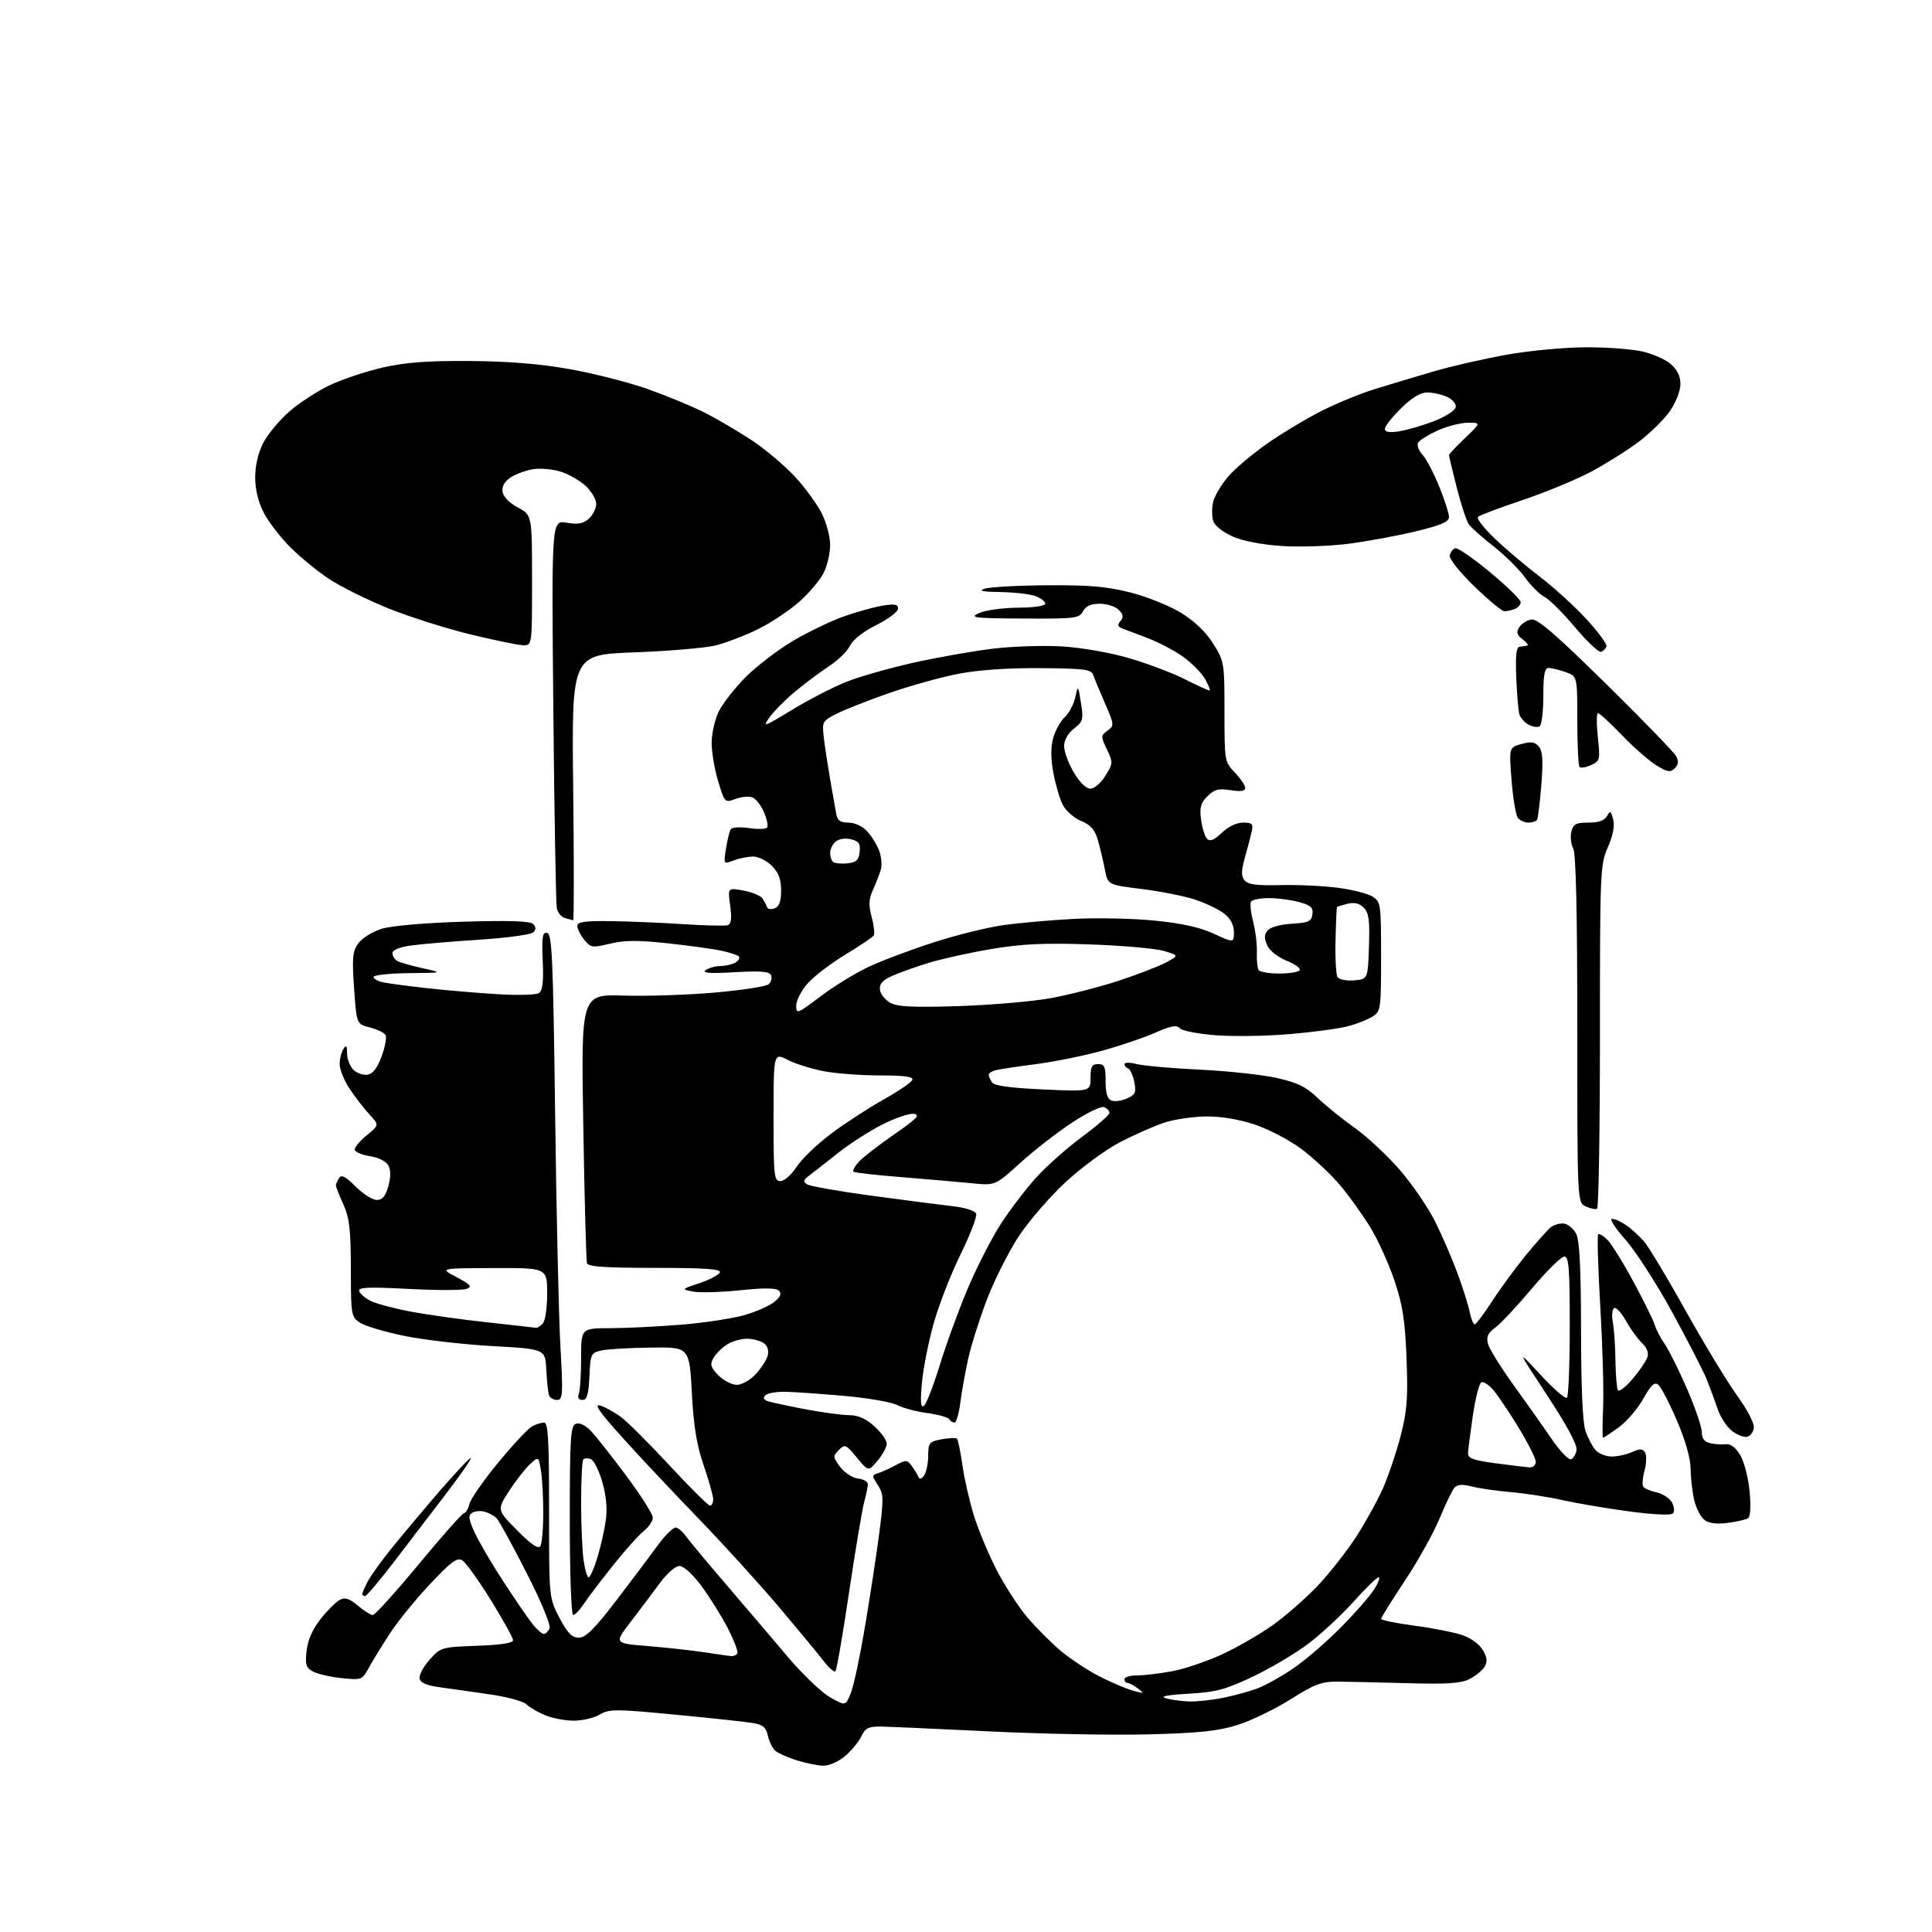 <?xml version="1.0" encoding="UTF-8" standalone="no"?>
<svg 
  version="1.1" 
  xmlns="http://www.w3.org/2000/svg" 
  xmlns:xlink="http://www.w3.org/1999/xlink" 
  xmlns:svg="http://www.w3.org/2000/svg"
  xmlns:rdf="http://www.w3.org/1999/02/22-rdf-syntax-ns#"
  xmlns:cc="http://creativecommons.org/ns#"
  xmlns:dc="http://purl.org/dc/elements/1.1/"
  viewBox="0 0 512 512"
  width="512"
  height="512"
>
<style>svg {background-color: white; }</style>"
<path stroke="none" fill="black" fill-rule="evenodd" d="M218.17,467.93C216.70,467.90 213.57,467.26 211.22,466.53C208.86,465.79 206.30,464.67 205.53,464.03C204.76,463.39 203.85,461.59 203.51,460.03C203.02,457.82 202.18,457.08 199.69,456.64C197.94,456.33 188.67,455.33 179.09,454.42C163.03,452.88 161.47,452.88 158.94,454.38C157.43,455.27 154.33,456.00 152.06,456.00C149.79,456.00 146.36,455.34 144.43,454.54C142.51,453.73 140.30,452.44 139.53,451.67C138.75,450.90 134.61,449.74 130.31,449.10C126.01,448.47 120.03,447.61 117.01,447.21C113.08,446.68 111.43,446.01 111.20,444.82C111.03,443.91 112.22,441.66 113.86,439.83C116.78,436.56 117.00,436.49 126.42,436.15C132.82,435.92 135.99,435.42 135.96,434.65C135.94,434.02 133.29,429.23 130.06,424.01C126.83,418.79 123.43,414.07 122.51,413.51C121.14,412.68 119.58,413.83 113.99,419.77C110.22,423.77 105.42,429.67 103.32,432.89C101.22,436.11 98.70,440.21 97.72,442.01C95.97,445.20 95.82,445.26 90.55,444.72C87.59,444.41 84.18,443.63 82.97,442.98C81.08,441.97 80.83,441.19 81.25,437.46C81.58,434.59 82.84,431.73 84.97,429.04C86.74,426.80 89.02,424.53 90.03,423.99C91.43,423.23 92.54,423.58 94.82,425.50C96.45,426.88 98.25,428.00 98.81,428.00C99.37,428.00 104.85,421.93 111.00,414.50C117.15,407.07 122.54,401.00 122.98,401.00C123.42,401.00 124.06,399.90 124.40,398.56C124.73,397.22 128.18,392.27 132.06,387.57C135.94,382.86 139.96,378.56 140.99,378.01C142.02,377.45 143.47,377.00 144.20,377.00C145.26,377.00 145.52,381.59 145.51,400.25C145.50,423.50 145.50,423.50 148.27,428.75C150.41,432.82 151.56,434.00 153.40,434.00C155.20,434.00 157.49,431.74 163.13,424.39C167.18,419.10 172.18,412.46 174.23,409.64C176.28,406.81 178.51,404.64 179.18,404.82C179.86,404.99 181.05,406.06 181.84,407.19C182.63,408.31 187.39,414.02 192.40,419.87C197.42,425.72 204.76,434.32 208.70,439.00C212.65,443.68 217.72,448.53 219.97,449.80C224.06,452.10 224.06,452.10 225.44,448.80C226.20,446.98 227.95,438.75 229.33,430.50C230.71,422.25 232.40,411.15 233.08,405.82C234.20,397.10 234.16,395.89 232.63,393.56C231.02,391.10 231.03,390.93 232.72,390.40C233.70,390.10 235.81,389.14 237.41,388.27C240.09,386.82 240.41,386.84 241.62,388.49C242.34,389.48 243.13,390.78 243.39,391.39C243.69,392.11 244.22,391.97 244.91,391.00C245.49,390.18 245.98,387.83 245.98,385.80C246.00,382.35 246.25,382.04 249.55,381.43C251.50,381.06 253.32,380.99 253.61,381.27C253.89,381.56 254.53,384.66 255.03,388.17C255.52,391.69 256.89,397.70 258.06,401.53C259.24,405.36 261.96,411.91 264.12,416.07C266.28,420.24 269.94,425.89 272.27,428.64C274.60,431.38 278.61,435.39 281.19,437.56C283.78,439.72 288.40,442.76 291.48,444.32C294.55,445.88 298.51,447.56 300.28,448.05C303.24,448.87 303.35,448.82 301.56,447.47C300.49,446.66 299.25,446.00 298.81,446.00C298.36,446.00 298.00,445.55 298.00,445.00C298.00,444.45 299.49,444.00 301.32,444.00C303.14,444.00 307.30,443.51 310.57,442.91C313.83,442.31 319.80,440.29 323.84,438.43C327.88,436.57 333.95,433.06 337.34,430.64C340.73,428.22 346.05,423.56 349.16,420.28C352.28,417.01 356.86,411.18 359.35,407.34C361.84,403.50 365.05,397.68 366.49,394.43C367.93,391.17 370.04,384.93 371.17,380.57C372.89,373.94 373.15,370.59 372.75,360.07C372.36,349.97 371.74,345.93 369.59,339.50C368.12,335.10 365.28,328.80 363.29,325.50C361.31,322.20 357.63,317.07 355.13,314.09C352.62,311.12 347.97,306.77 344.79,304.42C341.61,302.08 336.07,299.19 332.49,298.00C328.42,296.64 323.58,295.84 319.63,295.87C316.15,295.90 311.09,296.66 308.40,297.56C305.70,298.47 300.43,300.81 296.68,302.76C292.93,304.72 286.44,309.51 282.25,313.41C278.07,317.31 272.51,323.77 269.89,327.77C267.28,331.77 263.54,339.20 261.59,344.27C259.64,349.35 257.39,356.43 256.60,360.00C255.81,363.57 254.86,368.86 254.49,371.75C254.12,374.64 253.43,377.00 252.97,377.00C252.50,377.00 251.87,376.59 251.56,376.09C251.25,375.60 248.64,374.87 245.75,374.48C242.86,374.09 239.25,373.12 237.72,372.34C236.19,371.56 229.89,370.47 223.72,369.92C217.55,369.38 210.56,368.89 208.18,368.84C205.80,368.79 203.39,369.21 202.83,369.77C202.12,370.48 202.38,370.98 203.65,371.38C204.67,371.70 209.10,372.64 213.50,373.48C217.90,374.31 223.07,375.01 225.00,375.03C227.45,375.05 229.47,375.94 231.75,378.02C233.54,379.64 235.00,381.70 235.00,382.59C235.00,383.48 233.91,385.51 232.57,387.10C230.14,389.99 230.14,389.99 227.07,386.27C224.19,382.77 223.92,382.66 222.30,384.27C220.69,385.88 220.71,386.13 222.65,388.74C223.79,390.27 225.88,391.64 227.35,391.82C228.81,391.99 230.00,392.67 229.99,393.32C229.99,393.97 229.56,396.07 229.03,398.00C228.50,399.93 226.70,410.69 225.02,421.92C223.35,433.16 221.72,442.61 221.39,442.92C221.06,443.24 219.60,441.94 218.15,440.04C216.69,438.14 211.29,431.62 206.15,425.54C201.00,419.47 191.55,409.09 185.15,402.47C178.74,395.85 169.70,386.24 165.07,381.10C158.80,374.15 157.26,371.94 159.07,372.49C160.40,372.90 162.91,374.29 164.63,375.57C166.35,376.86 172.15,382.66 177.53,388.46C182.91,394.26 187.69,399.00 188.15,399.00C188.62,399.00 189.00,398.25 189.00,397.33C189.00,396.40 187.87,392.38 186.50,388.39C184.63,382.98 183.83,378.07 183.34,369.07C182.69,357.00 182.69,357.00 172.60,357.12C167.04,357.18 161.15,357.52 159.50,357.87C156.60,358.49 156.49,358.72 156.20,364.76C155.97,369.62 155.56,371.00 154.35,371.00C153.33,371.00 153.00,370.44 153.39,369.42C153.73,368.55 154.00,364.27 154.00,359.92C154.00,352.00 154.00,352.00 161.75,351.98C166.01,351.97 174.51,351.55 180.63,351.05C186.75,350.54 194.27,349.39 197.34,348.50C200.42,347.61 203.96,346.04 205.21,345.01C206.83,343.69 207.19,342.83 206.44,342.06C205.69,341.30 202.61,341.26 196.07,341.94C190.95,342.47 185.36,342.62 183.65,342.28C180.54,341.66 180.54,341.66 185.46,340.01C188.16,339.11 190.55,337.84 190.77,337.18C191.07,336.30 186.68,336.00 173.55,336.00C160.33,336.00 155.84,335.69 155.55,334.75C155.34,334.06 154.90,317.75 154.58,298.50C153.99,263.50 153.99,263.50 165.20,263.84C171.37,264.03 182.27,263.67 189.42,263.04C196.58,262.41 202.98,261.43 203.66,260.87C204.33,260.31 204.65,259.24 204.36,258.50C203.95,257.44 201.83,257.25 194.67,257.65C188.03,258.02 185.91,257.87 187.00,257.10C187.82,256.51 189.62,256.02 191.00,256.00C192.38,255.98 194.16,255.55 194.97,255.04C195.78,254.53 196.15,253.82 195.80,253.47C195.45,253.11 193.43,252.44 191.33,251.98C189.22,251.51 182.82,250.62 177.11,250.00C169.14,249.13 165.54,249.15 161.68,250.08C156.93,251.22 156.55,251.16 154.82,249.03C153.82,247.79 153.00,246.15 153.00,245.39C153.00,244.30 154.90,244.02 161.75,244.11C166.56,244.16 175.22,244.53 181.00,244.91C186.78,245.29 192.10,245.41 192.83,245.17C193.81,244.84 193.98,243.49 193.50,239.98C192.85,235.24 192.85,235.24 197.04,236.01C199.35,236.43 201.63,237.39 202.11,238.14C202.58,238.89 203.11,239.92 203.29,240.43C203.47,240.94 204.38,241.07 205.31,240.71C206.51,240.25 207.00,238.89 207.00,235.99C207.00,232.99 206.35,231.26 204.55,229.45C203.20,228.10 200.97,227.00 199.61,227.00C198.25,227.00 195.92,227.46 194.43,228.03C191.74,229.05 191.74,229.05 192.40,224.87C192.77,222.57 193.33,220.27 193.65,219.75C193.98,219.23 196.16,219.10 198.53,219.45C200.89,219.81 203.05,219.73 203.32,219.29C203.60,218.84 203.21,217.02 202.45,215.22C201.70,213.43 200.32,211.68 199.39,211.32C198.47,210.96 196.44,211.15 194.89,211.73C192.11,212.78 192.06,212.74 190.35,207.15C189.40,204.04 188.61,199.47 188.59,197.00C188.57,194.53 189.42,190.73 190.47,188.57C191.53,186.42 194.76,182.29 197.64,179.40C200.53,176.52 206.08,172.26 209.99,169.94C213.89,167.62 219.88,164.71 223.29,163.48C226.71,162.25 231.41,160.92 233.75,160.53C237.14,159.97 238.00,160.12 238.00,161.30C238.00,162.10 235.42,164.06 232.26,165.63C228.78,167.37 226.02,169.53 225.27,171.11C224.59,172.54 222.11,174.97 219.76,176.51C217.42,178.04 213.36,181.07 210.75,183.24C208.14,185.41 205.08,188.49 203.94,190.09C202.00,192.81 202.38,192.68 209.90,188.12C214.32,185.43 220.77,182.11 224.22,180.72C227.67,179.34 235.68,177.06 242.00,175.64C248.32,174.23 257.77,172.56 263.00,171.92C268.23,171.28 276.55,171.01 281.50,171.31C286.66,171.63 294.25,172.96 299.30,174.44C304.13,175.86 310.76,178.36 314.02,180.01C317.28,181.65 320.21,183.00 320.53,183.00C320.85,183.00 320.30,181.60 319.31,179.89C318.31,178.19 315.64,175.50 313.36,173.92C311.09,172.35 307.04,170.22 304.36,169.19C301.69,168.16 298.66,167.01 297.64,166.65C296.18,166.12 296.03,165.67 296.92,164.59C297.80,163.53 297.70,162.84 296.46,161.61C295.58,160.72 293.33,160.00 291.46,160.00C289.09,160.00 287.75,160.60 287.00,162.00C286.00,163.87 284.95,163.99 271.21,163.92C257.91,163.85 256.79,163.71 259.50,162.46C261.15,161.71 265.76,161.07 269.75,161.05C274.00,161.02 277.00,160.58 277.00,159.98C277.00,159.41 275.85,158.51 274.43,157.98C273.02,157.44 268.86,156.96 265.18,156.90C260.32,156.83 259.18,156.58 261.00,156.00C262.38,155.56 269.84,155.15 277.59,155.10C288.68,155.02 293.36,155.43 299.59,157.02C303.94,158.12 309.98,160.55 313.00,162.41C316.56,164.60 319.56,167.47 321.50,170.57C324.44,175.27 324.50,175.62 324.50,188.61C324.50,201.70 324.53,201.89 327.25,204.73C328.76,206.32 330.00,208.15 330.00,208.82C330.00,209.66 328.83,209.84 326.11,209.40C322.92,208.89 321.82,209.18 319.99,211.01C318.19,212.81 317.87,213.99 318.30,217.24C318.60,219.44 319.32,221.72 319.91,222.31C320.68,223.08 321.80,222.61 323.80,220.69C325.49,219.07 327.73,218.00 329.42,218.00C331.82,218.00 332.16,218.33 331.74,220.25C331.47,221.49 330.66,224.60 329.94,227.17C328.91,230.85 328.89,232.16 329.84,233.31C330.76,234.42 333.08,234.72 339.28,234.56C343.80,234.44 350.65,234.76 354.50,235.26C358.35,235.76 362.51,236.82 363.75,237.61C365.91,238.99 366.00,239.60 366.00,253.50C366.00,267.40 365.91,268.01 363.75,269.40C362.51,270.19 359.55,271.35 357.17,271.98C354.79,272.61 347.82,273.54 341.67,274.06C335.53,274.58 326.74,274.71 322.15,274.35C317.56,274.00 313.30,273.17 312.68,272.51C311.82,271.58 310.37,271.83 306.31,273.62C303.43,274.90 297.11,277.05 292.28,278.40C287.45,279.75 279.45,281.37 274.50,282.01C269.55,282.64 264.71,283.38 263.75,283.65C262.79,283.91 262.01,284.44 262.02,284.82C262.02,285.19 262.40,286.09 262.86,286.81C263.44,287.73 267.53,288.30 276.35,288.71C289.00,289.29 289.00,289.29 289.00,285.65C289.00,282.67 289.37,282.00 291.00,282.00C292.71,282.00 293.00,282.67 293.00,286.53C293.00,289.72 293.46,291.24 294.56,291.66C295.42,291.99 297.28,291.74 298.68,291.10C300.89,290.09 301.15,289.50 300.60,286.72C300.24,284.95 299.51,283.35 298.98,283.17C298.44,282.98 298.00,282.46 298.00,282.00C298.00,281.54 299.46,281.53 301.25,281.99C303.04,282.45 310.57,283.11 318.00,283.47C325.43,283.83 334.61,284.82 338.40,285.68C343.81,286.89 346.12,288.02 349.07,290.86C351.15,292.86 355.60,296.47 358.98,298.87C362.35,301.27 367.79,306.35 371.06,310.15C374.33,313.94 378.51,320.08 380.35,323.78C382.19,327.47 384.86,333.65 386.28,337.50C387.69,341.35 389.15,345.96 389.51,347.75C389.86,349.54 390.46,350.98 390.83,350.96C391.20,350.93 393.30,348.13 395.50,344.73C397.70,341.33 401.73,335.84 404.46,332.53C407.19,329.21 410.11,325.94 410.96,325.26C411.81,324.58 413.39,324.13 414.47,324.26C415.56,324.39 417.02,325.62 417.71,327.00C418.61,328.79 418.97,336.03 418.99,352.60C418.99,367.22 419.42,376.95 420.14,379.10C420.77,380.97 421.96,383.29 422.80,384.25C423.63,385.21 425.57,386.00 427.11,386.00C428.65,386.00 431.08,385.46 432.52,384.81C434.61,383.86 435.31,383.88 435.96,384.93C436.40,385.65 436.35,387.77 435.83,389.64C435.32,391.50 435.15,393.44 435.46,393.94C435.77,394.44 437.37,395.14 439.02,395.50C440.67,395.87 442.50,397.07 443.10,398.19C443.73,399.37 443.82,400.58 443.30,401.10C442.78,401.62 437.85,401.37 431.45,400.50C425.43,399.68 417.57,398.34 414.00,397.53C410.43,396.72 404.35,395.78 400.50,395.44C396.65,395.11 391.93,394.43 390.02,393.93C387.54,393.29 386.22,393.39 385.44,394.27C384.84,394.95 383.05,398.64 381.47,402.48C379.88,406.31 375.75,413.72 372.29,418.93C368.83,424.14 366.00,428.68 366.00,429.02C366.00,429.36 369.98,430.17 374.84,430.82C379.70,431.46 385.44,432.60 387.59,433.34C389.86,434.12 392.13,435.80 393.00,437.34C394.13,439.33 394.23,440.42 393.41,441.74C392.81,442.71 391.01,444.16 389.41,444.97C387.15,446.12 383.50,446.36 373.00,446.06C365.57,445.86 357.25,445.67 354.50,445.65C350.23,445.62 348.40,446.30 342.00,450.34C337.88,452.94 331.57,455.99 328.00,457.12C322.86,458.74 317.95,459.27 304.50,459.62C295.15,459.87 276.25,459.52 262.50,458.85C248.75,458.18 235.71,457.60 233.52,457.56C230.17,457.51 229.34,457.92 228.25,460.18C227.54,461.65 225.58,464.01 223.90,465.43C222.20,466.86 219.66,467.97 218.17,467.93zM315.20,450.90C317.24,450.96 321.29,450.52 324.20,449.93C327.12,449.35 331.23,448.20 333.35,447.40C335.47,446.59 339.75,444.19 342.85,442.06C345.96,439.94 351.57,435.09 355.32,431.30C359.08,427.50 363.06,422.96 364.17,421.20C365.29,419.44 365.81,418.00 365.35,418.00C364.88,418.00 361.93,420.87 358.79,424.38C355.65,427.90 350.25,432.91 346.79,435.54C343.33,438.16 336.68,442.12 332.00,444.33C324.72,447.78 322.28,448.43 315.00,448.85C309.18,449.19 307.29,449.57 309.00,450.07C310.38,450.47 313.17,450.85 315.20,450.90zM193.69,438.88C194.35,438.95 195.11,438.63 195.39,438.17C195.68,437.71 194.52,434.68 192.83,431.42C191.14,428.16 188.00,423.14 185.85,420.25C183.56,417.18 181.16,415.00 180.06,415.00C178.98,415.00 176.71,417.02 174.70,419.75C172.78,422.36 169.31,426.98 166.99,430.00C162.77,435.50 162.77,435.50 171.63,436.22C176.51,436.62 183.20,437.35 186.50,437.85C189.80,438.35 193.04,438.81 193.69,438.88zM144.11,433.00C144.63,433.00 145.33,432.31 145.65,431.47C145.98,430.61 143.28,424.15 139.49,416.72C135.78,409.45 132.24,402.99 131.62,402.36C131.00,401.73 129.60,400.95 128.50,400.63C127.40,400.31 125.89,400.43 125.15,400.90C124.04,401.59 124.15,402.53 125.79,406.12C126.88,408.53 130.27,414.32 133.32,419.00C136.37,423.68 139.83,428.74 141.01,430.25C142.19,431.76 143.58,433.00 144.11,433.00zM151.88,428.00C151.40,428.00 151.00,416.82 151.00,402.97C151.00,381.03 151.20,377.86 152.59,377.33C153.55,376.96 155.09,377.66 156.49,379.11C157.77,380.42 162.00,385.77 165.90,391.00C169.80,396.23 173.00,401.25 173.00,402.18C173.00,403.10 171.91,404.71 170.59,405.75C169.26,406.80 165.52,410.99 162.27,415.08C159.03,419.16 155.56,423.74 154.57,425.25C153.58,426.76 152.37,428.00 151.88,428.00zM96.75,422.97C96.34,422.99 96.00,422.75 96.00,422.45C96.00,422.15 96.63,420.69 97.40,419.20C98.17,417.72 100.98,413.79 103.65,410.47C106.32,407.15 112.07,400.30 116.43,395.24C120.80,390.18 124.54,386.21 124.75,386.42C124.97,386.63 122.07,390.82 118.32,395.72C114.57,400.62 108.35,408.75 104.50,413.79C100.65,418.82 97.16,422.96 96.75,422.97zM156.00,418.00C156.40,418.00 157.44,415.64 158.32,412.75C159.19,409.86 160.20,405.41 160.55,402.85C160.98,399.78 160.65,396.32 159.60,392.70C158.73,389.69 157.37,386.97 156.60,386.68C155.83,386.38 154.93,386.41 154.60,386.74C154.27,387.06 154.00,392.15 154.00,398.03C154.00,403.91 154.29,410.81 154.64,413.36C154.99,415.91 155.60,418.00 156.00,418.00zM143.19,409.73C143.62,409.06 143.97,405.12 143.97,401.00C143.98,396.88 143.70,391.79 143.35,389.71C142.72,385.91 142.72,385.91 140.34,388.15C139.03,389.38 136.55,392.58 134.83,395.26C131.70,400.14 131.70,400.14 137.05,405.55C140.79,409.34 142.64,410.60 143.19,409.73zM457.83,403.59C454.95,403.97 452.89,403.70 451.70,402.80C450.70,402.06 449.48,399.66 448.97,397.47C448.46,395.29 448.04,391.55 448.02,389.17C448.01,386.47 446.65,381.71 444.40,376.46C442.42,371.85 440.20,367.58 439.48,366.99C438.47,366.14 437.56,366.98 435.45,370.73C433.96,373.39 431.04,376.79 428.96,378.28C426.88,379.78 425.02,381.00 424.83,381.00C424.64,381.00 424.65,377.47 424.84,373.15C425.04,368.83 424.71,356.83 424.10,346.47C423.50,336.12 423.25,327.42 423.53,327.13C423.82,326.85 424.92,327.49 425.98,328.56C427.04,329.62 430.13,334.58 432.83,339.58C435.54,344.57 438.09,349.74 438.51,351.08C438.92,352.41 440.14,354.75 441.22,356.27C442.29,357.80 444.93,363.11 447.09,368.07C449.24,373.04 451.00,378.19 451.00,379.53C451.00,381.24 451.67,382.11 453.25,382.47C454.49,382.75 456.36,382.87 457.41,382.74C458.64,382.58 459.99,383.62 461.19,385.64C462.22,387.37 463.33,391.69 463.66,395.25C464.04,399.33 463.88,401.96 463.21,402.37C462.64,402.72 460.22,403.27 457.83,403.59zM405.25,388.87C406.25,388.94 407.00,388.31 407.00,387.39C407.00,386.50 404.90,382.34 402.33,378.14C399.75,373.94 396.74,369.48 395.63,368.23C394.52,366.98 393.16,366.11 392.60,366.30C392.04,366.49 391.02,370.43 390.33,375.07C389.65,379.71 389.07,384.24 389.04,385.16C389.01,386.46 390.53,387.01 396.25,387.77C400.24,388.30 404.29,388.79 405.25,388.87zM416.33,386.73C416.97,386.52 417.64,385.39 417.81,384.22C418.01,382.89 415.12,377.54 410.03,369.80C401.93,357.50 401.93,357.50 408.23,364.32C411.69,368.07 414.86,370.81 415.26,370.40C415.67,370.00 416.00,361.42 416.00,351.33C416.00,335.99 415.76,333.00 414.55,333.00C413.75,333.00 409.88,336.82 405.95,341.49C402.02,346.16 397.66,350.81 396.26,351.83C394.31,353.25 393.85,354.26 394.32,356.10C394.65,357.42 397.76,362.42 401.21,367.20C404.67,371.99 409.22,378.43 411.33,381.51C413.44,384.59 415.69,386.94 416.33,386.73zM462.93,380.78C462.07,380.94 460.27,380.21 458.93,379.16C457.59,378.10 455.90,375.50 455.18,373.37C454.47,371.24 453.15,367.70 452.27,365.50C451.39,363.30 447.28,355.31 443.14,347.74C439.01,340.17 433.42,331.51 430.73,328.49C428.04,325.47 426.45,323.00 427.20,323.00C427.94,323.00 429.66,323.78 431.02,324.73C432.38,325.68 434.47,327.59 435.68,328.98C436.88,330.36 441.84,338.61 446.69,347.30C451.53,355.99 457.66,366.09 460.29,369.75C463.10,373.63 464.97,377.24 464.79,378.44C464.63,379.56 463.79,380.61 462.93,380.78zM244.81,372.62C245.43,372.23 247.35,367.33 249.07,361.71C250.79,356.09 254.17,346.87 256.57,341.22C258.97,335.57 262.91,327.92 265.31,324.22C267.72,320.52 271.89,315.06 274.59,312.07C277.29,309.09 282.76,304.23 286.75,301.28C290.74,298.33 294.00,295.47 294.00,294.93C294.00,294.38 293.36,293.69 292.58,293.39C291.80,293.09 287.98,294.95 284.09,297.51C280.19,300.08 274.02,304.88 270.37,308.19C263.73,314.20 263.73,314.20 257.62,313.58C254.25,313.24 245.91,312.52 239.08,311.97C232.25,311.43 226.44,310.77 226.17,310.50C225.90,310.23 226.54,309.06 227.59,307.90C228.64,306.73 232.85,303.47 236.94,300.64C242.96,296.49 243.97,295.44 242.20,295.18C241.00,295.01 237.20,296.29 233.76,298.04C230.32,299.79 225.03,303.20 222.00,305.62C218.97,308.03 215.60,310.68 214.50,311.49C212.90,312.67 212.77,313.14 213.85,313.85C214.59,314.34 222.24,315.70 230.85,316.86C239.46,318.02 249.13,319.27 252.34,319.64C255.77,320.02 258.39,320.85 258.69,321.63C258.97,322.37 257.15,327.14 254.64,332.24C252.13,337.33 248.93,345.50 247.53,350.38C246.13,355.26 244.70,362.42 244.34,366.29C243.86,371.39 243.99,373.12 244.81,372.62zM147.62,371.00C146.70,371.00 145.74,370.44 145.50,369.75C145.25,369.06 144.93,366.02 144.78,363.00C144.50,357.50 144.50,357.50 130.54,356.73C122.85,356.30 112.36,355.09 107.21,354.04C102.06,352.99 96.75,351.41 95.42,350.54C93.07,349.00 93.00,348.58 92.98,336.23C92.96,325.71 92.61,322.74 90.98,319.14C89.89,316.74 89.01,314.49 89.02,314.14C89.02,313.79 89.40,312.91 89.86,312.19C90.48,311.21 91.57,311.77 94.24,314.44C96.20,316.40 98.72,318.00 99.85,318.00C101.36,318.00 102.17,317.04 102.91,314.36C103.58,311.95 103.58,310.09 102.93,308.86C102.34,307.76 100.33,306.76 97.97,306.38C95.79,306.03 94.00,305.24 93.99,304.62C93.99,304.00 95.45,302.29 97.24,300.82C100.50,298.14 100.50,298.14 97.89,295.32C96.45,293.77 94.09,290.71 92.64,288.52C91.19,286.33 90.01,283.40 90.02,282.02C90.02,280.63 90.47,278.82 91.00,278.00C91.76,276.83 91.97,277.08 91.98,279.18C91.99,280.65 92.73,282.59 93.62,283.48C94.52,284.38 96.19,284.97 97.35,284.80C98.81,284.59 99.96,283.11 101.14,279.93C102.07,277.41 102.53,274.86 102.17,274.27C101.80,273.67 99.92,272.78 98.00,272.28C94.50,271.38 94.50,271.38 93.84,261.94C93.27,253.85 93.43,252.15 94.93,250.02C95.90,248.65 98.67,246.91 101.10,246.16C103.74,245.33 112.41,244.58 122.82,244.26C134.98,243.90 140.48,244.08 141.27,244.87C142.09,245.69 142.10,246.30 141.31,247.09C140.71,247.69 134.21,248.57 126.86,249.04C119.51,249.52 111.36,250.21 108.75,250.59C105.86,251.00 104.00,251.78 104.00,252.58C104.00,253.29 104.54,254.21 105.19,254.62C105.85,255.02 108.88,255.90 111.94,256.58C117.50,257.80 117.50,257.80 108.25,257.90C103.16,257.95 99.00,258.41 99.00,258.92C99.00,259.43 100.24,260.08 101.75,260.37C103.26,260.67 108.55,261.36 113.50,261.91C118.45,262.46 126.78,263.17 132.00,263.48C137.22,263.80 142.10,263.66 142.83,263.17C143.80,262.52 144.08,260.19 143.83,254.61C143.56,248.22 143.75,246.99 145.00,247.24C146.30,247.49 146.58,253.92 147.11,295.01C147.44,321.13 148.08,348.91 148.51,356.75C149.24,369.76 149.16,371.00 147.62,371.00zM432.66,365.42C434.49,363.27 436.25,360.67 436.59,359.66C436.96,358.51 436.44,357.13 435.18,355.96C434.08,354.93 432.16,352.29 430.93,350.08C429.69,347.88 428.26,346.34 427.75,346.66C427.24,346.97 427.09,348.67 427.42,350.42C427.75,352.18 428.06,356.74 428.11,360.56C428.17,364.38 428.46,367.92 428.77,368.42C429.08,368.93 430.83,367.58 432.66,365.42zM195.27,367.00C196.56,367.00 198.78,365.76 200.20,364.25C201.62,362.74 203.06,360.55 203.41,359.39C203.80,358.10 203.48,356.82 202.59,356.08C201.79,355.41 199.78,354.83 198.12,354.78C196.47,354.74 193.98,355.44 192.59,356.35C191.20,357.26 189.59,358.90 189.00,360.01C188.12,361.65 188.37,362.46 190.42,364.51C191.79,365.88 193.97,367.00 195.27,367.00zM142.05,351.89C142.35,351.95 143.14,351.46 143.80,350.80C144.50,350.10 145.00,346.76 145.00,342.80C145.00,336.00 145.00,336.00 130.75,336.05C116.50,336.09 116.50,336.09 121.00,338.46C124.73,340.43 125.19,340.96 123.66,341.56C122.65,341.96 115.74,341.97 108.31,341.58C97.38,341.01 94.87,341.13 95.22,342.19C95.46,342.91 96.85,344.09 98.33,344.81C99.80,345.52 104.54,346.78 108.87,347.59C113.20,348.41 122.31,349.69 129.12,350.43C135.93,351.17 141.75,351.83 142.05,351.89zM423.25,320.32C422.84,320.56 421.49,320.29 420.25,319.72C418.00,318.69 418.00,318.69 418.00,272.78C418.00,241.69 417.65,226.21 416.91,224.84C416.32,223.73 416.10,221.73 416.43,220.41C416.94,218.37 417.65,218.00 420.97,218.00C423.66,218.00 425.21,217.45 425.87,216.26C426.72,214.74 426.92,214.85 427.51,217.18C427.94,218.91 427.46,221.44 426.09,224.54C424.07,229.09 424.00,230.80 424.00,274.57C424.00,299.49 423.66,320.08 423.25,320.32zM206.83,313.00C207.85,313.00 209.74,311.34 211.09,309.25C212.42,307.19 216.53,303.23 220.22,300.46C223.91,297.69 230.18,293.61 234.16,291.39C238.13,289.16 241.56,286.82 241.78,286.17C242.06,285.33 239.63,285.00 233.27,285.00C228.37,285.00 221.71,284.51 218.47,283.91C215.22,283.31 210.86,281.95 208.78,280.89C205.00,278.96 205.00,278.96 205.00,295.98C205.00,311.81 205.13,313.00 206.83,313.00zM217.39,264.09C220.90,261.43 226.64,257.90 230.14,256.25C233.64,254.60 241.45,251.66 247.50,249.72C253.55,247.77 261.88,245.72 266.00,245.15C270.12,244.58 278.45,243.85 284.50,243.52C290.55,243.20 300.17,243.39 305.89,243.96C313.08,244.66 317.92,245.73 321.64,247.43C327.00,249.89 327.00,249.89 327.00,247.02C327.00,245.13 326.13,243.46 324.44,242.13C323.04,241.03 319.58,239.36 316.76,238.42C313.93,237.48 307.57,236.22 302.61,235.60C293.59,234.49 293.59,234.49 292.82,230.50C292.39,228.30 291.57,224.81 290.98,222.75C290.17,219.89 289.11,218.65 286.53,217.57C284.66,216.80 282.47,214.88 281.66,213.31C280.85,211.74 279.72,207.93 279.15,204.83C278.45,201.05 278.43,198.02 279.10,195.59C279.65,193.61 281.03,191.12 282.16,190.07C283.30,189.01 284.55,186.65 284.96,184.82C285.69,181.50 285.69,181.50 286.46,186.26C287.17,190.66 287.03,191.19 284.62,193.09C283.00,194.36 282.00,196.13 282.00,197.73C282.00,199.16 283.14,202.28 284.54,204.66C286.11,207.33 287.80,209.00 288.96,209.00C290.02,209.00 291.76,207.51 292.94,205.59C294.98,202.30 294.99,202.06 293.34,198.59C291.70,195.15 291.71,194.94 293.51,193.62C295.33,192.29 295.31,192.07 292.82,186.37C291.41,183.14 290.01,179.75 289.70,178.84C289.21,177.41 287.27,177.16 275.81,177.06C267.41,176.99 259.42,177.53 254.21,178.52C249.66,179.38 241.36,181.68 235.75,183.63C230.15,185.58 223.82,188.07 221.69,189.16C217.95,191.06 217.83,191.29 218.30,195.32C218.56,197.62 219.33,202.65 219.99,206.50C220.66,210.35 221.39,214.51 221.62,215.75C221.94,217.45 222.72,218.00 224.84,218.00C226.46,218.00 228.54,218.95 229.76,220.25C230.92,221.49 232.36,223.80 232.96,225.38C233.56,226.97 233.78,229.22 233.45,230.38C233.11,231.55 232.18,233.96 231.38,235.74C230.22,238.30 230.14,239.82 231.00,243.01C231.60,245.23 231.85,247.43 231.56,247.90C231.27,248.36 227.88,250.65 224.03,252.98C220.17,255.32 215.66,258.76 214.01,260.65C212.35,262.53 211.00,265.16 211.00,266.49C211.00,268.81 211.29,268.70 217.39,264.09zM254.00,266.63C262.52,266.35 273.44,265.42 278.26,264.56C283.08,263.69 291.18,261.63 296.26,259.97C301.34,258.31 307.06,256.11 308.97,255.08C312.45,253.22 312.45,253.22 308.47,252.02C306.29,251.36 297.46,250.58 288.86,250.28C276.69,249.86 270.93,250.13 262.90,251.47C257.23,252.42 249.64,254.09 246.04,255.19C242.44,256.29 238.01,257.89 236.20,258.73C233.78,259.86 232.98,260.84 233.20,262.36C233.36,263.51 234.62,265.05 236.00,265.79C237.91,266.81 242.18,267.01 254.00,266.63zM358.84,259.80C362.50,259.50 362.50,259.50 362.79,250.86C363.02,243.83 362.76,241.90 361.39,240.54C360.24,239.38 358.90,239.06 357.11,239.51C355.68,239.87 354.42,240.25 354.32,240.35C354.22,240.45 354.04,244.40 353.93,249.14C353.81,253.87 354.05,258.27 354.45,258.92C354.87,259.59 356.79,259.98 358.84,259.80zM339.00,258.00C341.69,258.00 344.13,257.60 344.43,257.11C344.74,256.61 343.18,255.49 340.97,254.61C338.66,253.68 336.48,251.95 335.83,250.53C334.98,248.66 335.00,247.70 335.93,246.58C336.65,245.71 339.31,244.97 342.33,244.80C346.77,244.54 347.54,244.19 347.81,242.31C348.06,240.53 347.41,239.93 344.31,239.07C342.22,238.49 338.61,238.01 336.31,238.01C334.00,238.00 331.86,238.42 331.54,238.94C331.22,239.45 331.47,241.81 332.08,244.19C332.70,246.56 333.15,250.21 333.08,252.30C333.00,254.39 333.21,256.53 333.53,257.05C333.85,257.57 336.31,258.00 339.00,258.00zM151.90,243.88C151.68,243.82 150.71,243.56 149.75,243.31C148.79,243.06 147.80,241.87 147.56,240.68C147.32,239.48 146.90,215.85 146.64,188.18C146.16,137.85 146.16,137.85 150.14,138.52C153.21,139.04 154.57,138.79 156.06,137.44C157.13,136.48 158.00,134.72 158.00,133.53C158.00,132.35 156.76,130.22 155.25,128.81C153.74,127.40 150.76,125.69 148.64,125.01C146.52,124.33 143.21,124.03 141.29,124.34C139.36,124.65 136.68,125.63 135.33,126.52C133.72,127.58 132.98,128.87 133.19,130.31C133.38,131.64 134.97,133.29 137.25,134.50C140.99,136.50 140.99,136.50 141.00,153.75C141.00,171.00 141.00,171.00 138.72,171.00C137.47,171.00 131.06,169.68 124.47,168.07C117.89,166.46 108.01,163.31 102.53,161.07C97.04,158.82 90.10,155.36 87.11,153.37C84.11,151.38 79.52,147.62 76.92,145.01C74.31,142.41 71.16,138.30 69.91,135.89C68.43,133.04 67.63,129.75 67.63,126.50C67.63,123.34 68.42,119.98 69.77,117.37C70.95,115.10 74.04,111.37 76.64,109.09C79.24,106.80 84.09,103.64 87.43,102.06C90.77,100.49 97.10,98.38 101.50,97.38C107.47,96.03 113.30,95.59 124.50,95.67C134.81,95.74 143.10,96.42 151.00,97.83C157.33,98.96 166.55,101.31 171.50,103.05C176.45,104.80 183.20,107.58 186.50,109.23C189.80,110.88 195.50,114.22 199.17,116.64C202.84,119.07 208.08,123.50 210.82,126.49C213.55,129.48 216.73,133.89 217.89,136.28C219.05,138.67 220.00,142.33 220.00,144.41C220.00,146.50 219.27,149.74 218.38,151.62C217.49,153.50 214.61,156.97 211.98,159.33C209.35,161.69 204.34,165.04 200.85,166.75C197.36,168.47 192.25,170.42 189.50,171.08C186.75,171.73 177.07,172.55 168.00,172.89C151.50,173.50 151.50,173.50 151.90,208.75C152.12,228.14 152.12,243.95 151.90,243.88zM224.46,228.80C226.93,228.56 227.56,227.99 227.81,225.78C228.07,223.58 227.64,222.95 225.55,222.42C224.04,222.05 222.36,222.29 221.49,223.01C220.67,223.69 220.00,225.01 220.00,225.96C220.00,226.90 220.32,227.99 220.71,228.38C221.11,228.77 222.79,228.96 224.46,228.80zM405.06,218.00C404.06,218.00 402.80,217.44 402.25,216.75C401.71,216.06 400.96,211.58 400.58,206.79C399.90,198.08 399.90,198.08 403.20,197.17C405.81,196.45 406.78,196.60 407.83,197.88C408.82,199.10 408.98,201.60 408.47,208.00C408.10,212.68 407.59,216.84 407.34,217.25C407.09,217.66 406.06,218.00 405.06,218.00zM443.83,203.60C442.68,204.75 441.93,204.63 439.00,202.86C437.10,201.70 432.99,198.11 429.88,194.87C426.77,191.64 423.89,189.00 423.49,189.00C423.09,189.00 423.07,191.84 423.44,195.31C424.09,201.35 424.01,201.67 421.66,202.75C420.31,203.36 418.93,203.60 418.60,203.27C418.27,202.94 418.00,197.39 418.00,190.93C418.00,179.20 418.00,179.20 414.85,178.10C413.12,177.49 411.09,177.00 410.35,177.00C409.34,177.00 409.00,178.86 409.00,184.44C409.00,188.53 408.56,192.15 408.02,192.49C407.48,192.82 406.16,192.62 405.09,192.05C404.01,191.47 402.91,190.21 402.64,189.25C402.37,188.29 402.00,183.90 401.82,179.51C401.59,173.66 401.84,171.48 402.75,171.38C403.44,171.31 404.34,171.18 404.75,171.09C405.16,171.01 404.61,170.26 403.52,169.44C401.97,168.26 401.77,167.58 402.62,166.22C403.22,165.28 404.66,164.36 405.84,164.18C407.46,163.94 412.23,168.06 425.57,181.18C435.25,190.71 443.62,199.34 444.18,200.37C444.92,201.72 444.82,202.61 443.83,203.60zM424.28,172.74C423.68,172.94 420.55,169.99 417.34,166.17C414.13,162.36 410.50,158.75 409.28,158.16C408.06,157.56 405.76,155.27 404.17,153.07C402.57,150.87 398.85,147.17 395.88,144.84C392.92,142.51 389.97,139.91 389.32,139.05C388.67,138.20 387.21,133.80 386.07,129.29C384.93,124.77 384.00,120.86 384.00,120.61C384.00,120.36 385.91,118.32 388.25,116.09C392.50,112.02 392.50,112.02 389.00,112.03C387.07,112.04 383.49,112.96 381.03,114.07C378.57,115.19 376.23,116.63 375.82,117.29C375.42,117.94 375.93,119.38 376.96,120.48C377.98,121.59 379.98,125.39 381.41,128.92C382.83,132.45 384.00,136.10 384.00,137.01C384.00,138.29 381.91,139.19 375.25,140.80C370.44,141.96 362.45,143.44 357.50,144.09C352.55,144.73 344.58,145.01 339.80,144.70C334.41,144.35 329.40,143.39 326.65,142.17C324.08,141.03 321.91,139.30 321.52,138.08C321.15,136.91 321.13,134.67 321.48,133.09C321.82,131.52 323.63,128.46 325.48,126.29C327.34,124.12 332.15,120.08 336.18,117.30C340.21,114.52 346.65,110.68 350.50,108.76C354.35,106.83 360.43,104.34 364.00,103.22C367.57,102.10 374.67,99.97 379.77,98.48C384.87,97.00 393.87,94.94 399.77,93.92C405.67,92.90 414.87,92.05 420.20,92.03C425.54,92.01 432.20,92.49 435.00,93.09C437.81,93.70 441.28,95.20 442.72,96.44C444.50,97.96 445.33,99.68 445.33,101.80C445.33,103.57 444.14,106.63 442.56,108.92C441.03,111.12 437.33,114.77 434.35,117.03C431.36,119.28 425.67,122.86 421.71,124.98C417.74,127.10 409.55,130.49 403.50,132.52C397.45,134.55 392.13,136.56 391.69,136.97C391.24,137.38 393.27,140.00 396.19,142.79C399.11,145.57 404.43,150.07 408.00,152.77C411.57,155.48 417.11,160.51 420.30,163.95C423.49,167.40 425.93,170.70 425.73,171.30C425.54,171.89 424.88,172.54 424.28,172.74zM398.67,161.99C398.03,161.98 394.44,159.01 390.70,155.38C386.89,151.70 384.03,148.10 384.20,147.23C384.36,146.37 385.01,145.50 385.63,145.29C386.25,145.08 390.42,147.94 394.88,151.65C399.35,155.35 403.00,158.92 403.00,159.58C403.00,160.24 402.29,161.06 401.42,161.39C400.55,161.73 399.31,162.00 398.67,161.99zM370.75,114.31C372.81,114.00 376.97,112.79 379.99,111.62C383.00,110.46 385.61,108.79 385.78,107.93C385.95,107.03 384.98,105.86 383.49,105.18C382.07,104.53 379.71,104.00 378.24,104.00C376.46,104.00 374.16,105.39 371.29,108.21C368.93,110.52 367.00,112.97 367.00,113.65C367.00,114.50 368.15,114.70 370.75,114.31z" />

</svg>